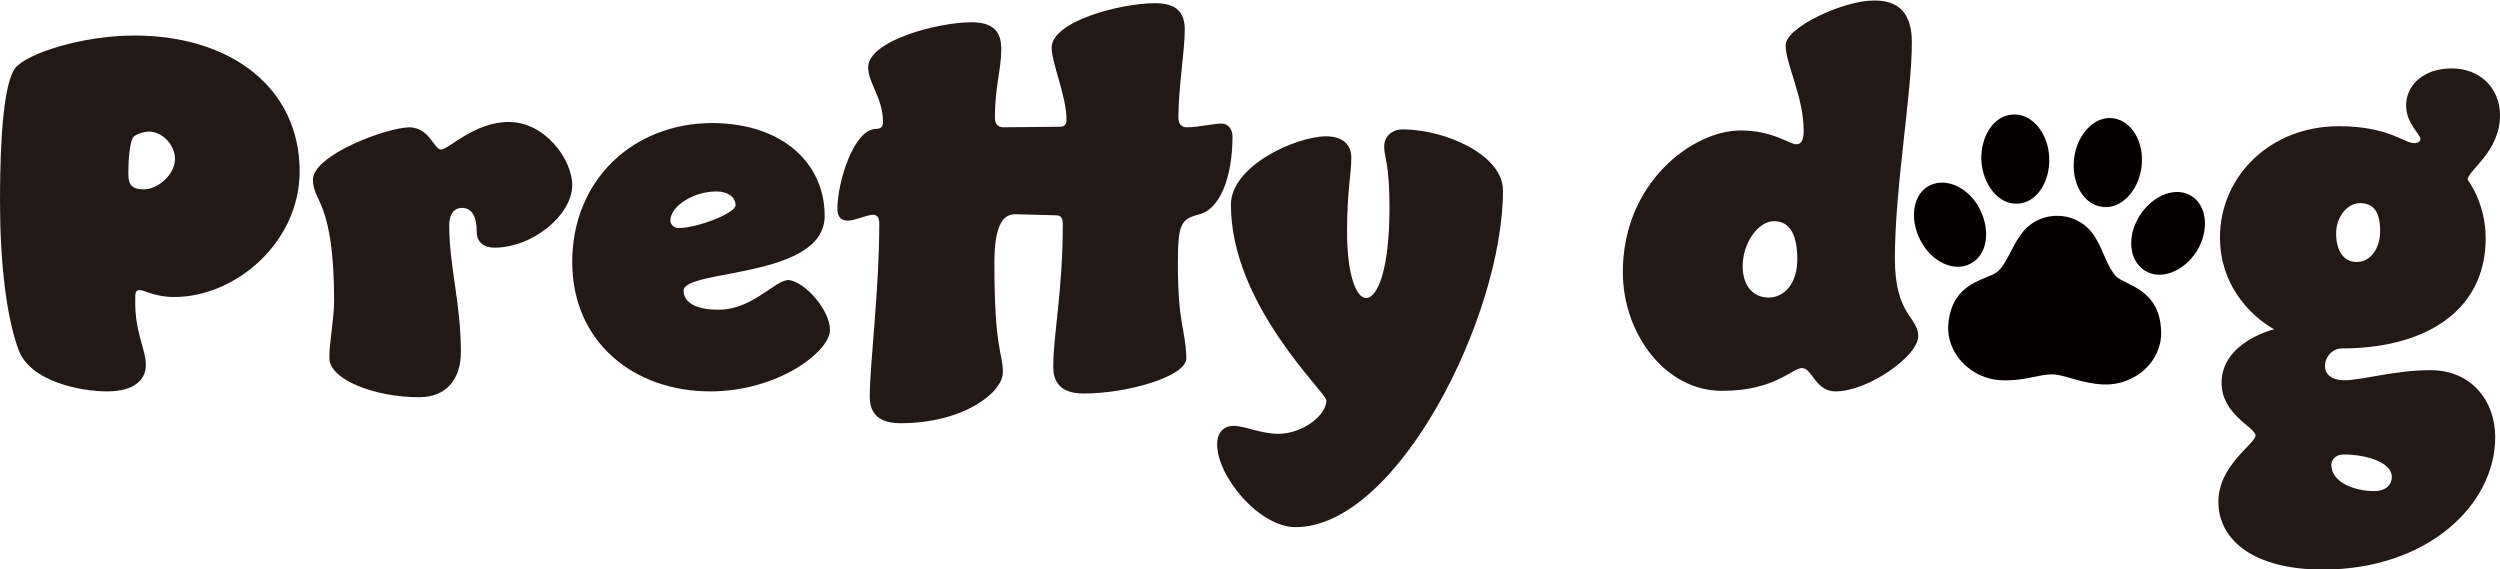 <?xml version="1.0" encoding="utf-8"?>
<!-- Generator: Adobe Illustrator 27.9.3, SVG Export Plug-In . SVG Version: 9.03 Build 53313)  -->
<svg version="1.1" id="レイヤー_1" xmlns="http://www.w3.org/2000/svg" xmlns:xlink="http://www.w3.org/1999/xlink" x="0px"
	 y="0px" viewBox="0 0 471.4 107.3" style="enable-background:new 0 0 471.4 107.3;" xml:space="preserve">
<style type="text/css">
	.st0{fill:#221815;}
	.st1{fill:#040000;}
</style>
<g>
	<path class="st0" d="M56.5,32.3C56.5,45.8,44.3,56,32.9,56c-3.8,0-5.7-1.3-6.5-1.3c-0.9,0-0.9,0.5-0.9,1.9c-0.1,6.1,2,9.2,2,12.2
		c0,2.9-2.3,5-7.3,5c-4.9,0-14.7-1.8-16.8-8.1C1.2,59.5,0,49.6,0,37.8c0-11.7,0.7-22.1,2.9-25c2.3-2.8,12.8-6.1,22.4-6.1
		C43.6,6.7,56.5,16.6,56.5,32.3 M25.4,25.6c-1,0.5-1.2,5.1-1.2,6.8c0,1.7,0,3.3,2.9,3.3c2.8,0,5.9-2.9,5.9-5.7c0-2.7-2.4-5.2-5-5.2
		C27,24.9,26.3,25.1,25.4,25.6"/>
	<path class="st0" d="M83.2,28.2c1.3,0,6.3-5.2,12.7-5.2c7,0,12,7.2,12,11.9c0,5.6-7.4,11.8-14.7,11.8c-2,0-3.3-1.1-3.3-2.9
		c0-2.9-0.9-4.6-2.8-4.6c-1.4,0-2.4,1.1-2.4,3.2c0,7.9,2.2,14.6,2.2,24c0,5.3-2.9,8.5-7.9,8.5c-8.3,0-16.9-3.3-16.9-7.4
		c0-3.1,0.9-7.4,0.9-10.7c0-18.9-4-18.7-4-22.9c0-4.7,14-9.9,18.3-9.9C81.1,24.2,81.8,28.2,83.2,28.2"/>
	<path class="st0" d="M155.5,40.7c0,11.9-26.6,10-26.6,14.1c0,1.8,1.6,3.6,6.6,3.6c6.4,0,10.6-5.6,13.2-5.6c3.1,0.3,7.8,5.7,7.8,9.4
		c0,4.1-9.8,11.6-22.6,11.6c-14.4,0-26-9.3-26-24.4c0-15.4,11.4-26.2,26.5-26.2C147.7,23.3,155.5,30.9,155.5,40.7 M135.1,36.1
		c-4.4,0-8.7,2.8-8.7,5.5c0,0.6,0.6,1.4,1.5,1.4c3.6,0,10.8-2.8,10.8-4.3C138.7,37.2,137.3,36.1,135.1,36.1"/>
	<path class="st0" d="M187.5,49.6c0,16.6,1.6,16.8,1.6,20.6c0,3.8-7.4,9.6-19.3,9.6c-3.6,0-5.8-1.4-5.8-5c0-6.1,1.8-20.1,1.8-32.7
		c0-1.2-0.5-1.6-1.2-1.6c-1.1,0-3.4,1.1-4.7,1.1c-1.2,0-2-0.6-2-2.2c0-5.1,3.1-15.1,7.3-15.1c0.9,0,1.3-0.4,1.3-1.3
		c0-4.5-2.8-7.3-2.8-10.3c0-5,13-8.5,19.5-8.5c4,0,5.6,1.7,5.6,5c0,4-1.2,7.1-1.2,13c0,1.2,0.6,1.8,1.6,1.8l10.6-0.1
		c0.9,0,1.3-0.4,1.3-1.3c0-4.5-2.8-10.7-2.8-13.6c0-5,13-8.4,19.5-8.4c4,0,5.6,1.7,5.6,5c0,4-1.2,10.8-1.2,16.6
		c0,1.2,0.6,1.8,1.6,1.8c2.2,0,5-0.7,6.5-0.7c1.4,0,2.1,1.2,2.1,2.4c0,7.8-2.4,13.7-6.2,14.7c-3.5,0.9-4.1,1.7-4.1,9.3
		c0,11.6,1.4,12,1.6,17.8c0.1,3.5-11.2,6.7-19.3,6.7c-3.6,0-5.8-1.4-5.8-5c0-6.1,1.8-14.3,1.8-27c0-1.2-0.5-1.6-1.2-1.6
		c-1.1,0-6.2-0.2-7.6-0.2C189.3,40.3,187.5,42.1,187.5,49.6"/>
	<path class="st0" d="M254.8,29.7c0,3.3-0.8,6.2-0.8,13.9c0,8.5,1.8,12.6,3.6,12.6c2.1,0,4.4-5.2,4.4-17c0-8.6-1-9.4-1-11.6
		c0-1.7,1.3-3.2,3.5-3.2c8,0,18.9,4.8,18.9,11.5c0,23.7-19.9,63.5-39.1,63.5c-6.9,0-14.8-9.6-14.8-15.6c0-2.1,1.1-3.5,3.1-3.5
		c2.1,0,5.1,1.5,8.5,1.5c4.4,0,9-3.4,9-6.3c0-1.5-18-18-18-36.9c0-7.3,12.1-12.8,17.9-12.9C253.1,25.7,254.8,27.2,254.8,29.7"/>
	<path class="st0" d="M360.5,8c0,9.7-3.2,27.3-3.2,40.8c0,10.7,4.4,10.9,4.4,14.6c0,3.7-9.4,10.4-15.6,10.4c-3.8,0-4.4-4.4-6.3-4.4
		c-1.9,0-5.1,4.3-15.1,4.3c-10.8,0-18.7-10.9-18.7-22.4c0-16.9,13.2-26.7,22.2-26.7c6.1,0,9.2,2.6,10.5,2.6c0.9,0,1.4-0.7,1.4-2.5
		c0-6.5-3.4-12.6-3.4-16.2c0-3.3,10.8-8.4,16.6-8.4C358.2,0,360.5,2.7,360.5,8 M333.5,56.1c3,0,5.4-2.7,5.4-7.2
		c0-5.4-1.9-7.2-4.4-7.2c-2.9,0-5.9,4-5.9,8.5C328.6,53.7,330.4,56.1,333.5,56.1"/>
	<path class="st0" d="M455.2,27c0.7,0,1.2-0.3,1.2-0.8c0-0.9-2.7-2.9-2.7-6.3c0-3.8,3.2-7,8.6-7c5.4,0,9.1,3.8,9.1,8.8
		c0,7-6.1,10.4-6.1,12.2c0,0,3.4,4.3,3.4,11c0,14.1-11.9,20.8-27.1,20.8c-1.8,0-3.2,1.6-3.2,3.3c0,1.6,1.3,2.7,3.6,2.7
		c3.5,0,9.5-1.9,16.3-1.9c7.8,0,12.2,5.9,12.2,12.6c0,12.9-12.9,25-32.5,25c-13.1,0-19.7-5.6-19.7-12.8c0-6.9,7-10.9,7-12.5
		c0-1.5-6.4-3.9-6.4-9.9c0-7.7,9.8-10.1,9.9-10.1c-4.7-2.7-10.2-8.5-10.2-17.3c0-11.6,9.5-21,22.4-21C450.3,23.8,453.4,27,455.2,27
		 M439.6,87.7c0,3.1,4.1,4.9,8.1,4.9c2.1,0,3.3-1.1,3.3-2.7c0-2.6-4.5-4.2-9.1-4.2C440.4,85.7,439.6,86.7,439.6,87.7 M444.4,49.4
		c2.6,0,4.4-2.6,4.4-5.8c0-3.6-1.2-5.3-3.8-5.3c-2.4,0-4.5,2.6-4.5,5.7C440.5,47.3,441.9,49.4,444.4,49.4"/>
	<path class="st1" d="M373.6,30.3c-0.2-4.6,2.4-8.6,6-8.7c3.5-0.2,6.6,3.4,6.8,8.1c0.2,4.6-2.4,8.6-6,8.7
		C376.9,38.6,373.9,34.9,373.6,30.3 M371.6,49.7c3.1-1.6,3.8-6.2,1.7-10.3c-2.1-4.1-6.4-6-9.5-4.4c-3.1,1.6-3.8,6.2-1.7,10.3
		C364.2,49.4,368.5,51.4,371.6,49.7 M396.4,39c3.5,0.5,6.8-2.9,7.4-7.5c0.6-4.6-1.8-8.7-5.3-9.2c-3.5-0.5-6.8,2.9-7.4,7.5
		C390.5,34.5,392.9,38.6,396.4,39 M413.3,37c-2.9-1.9-7.3-0.3-9.8,3.6c-2.5,3.9-2.1,8.5,0.9,10.4c2.9,1.9,7.3,0.3,9.8-3.6
		C416.6,43.5,416.2,38.9,413.3,37 M395.1,44.8c-1.4-2.4-4-4-6.9-4.1c-3-0.1-5.6,1.3-7.2,3.6c-1.8,2.5-2.5,5.1-4.2,6.8
		c-1.7,1.7-8.6,1.7-9.4,9.8c-0.6,5.7,4.3,10.6,10,10.8c4.4,0.2,7.2-1.2,9.7-1.1c2.5,0.1,5.2,1.7,9.6,1.9c5.8,0.2,11-4.3,10.8-10
		c-0.2-8.2-7-8.7-8.6-10.5C397.2,50,396.7,47.4,395.1,44.8"/>
</g>
</svg>
